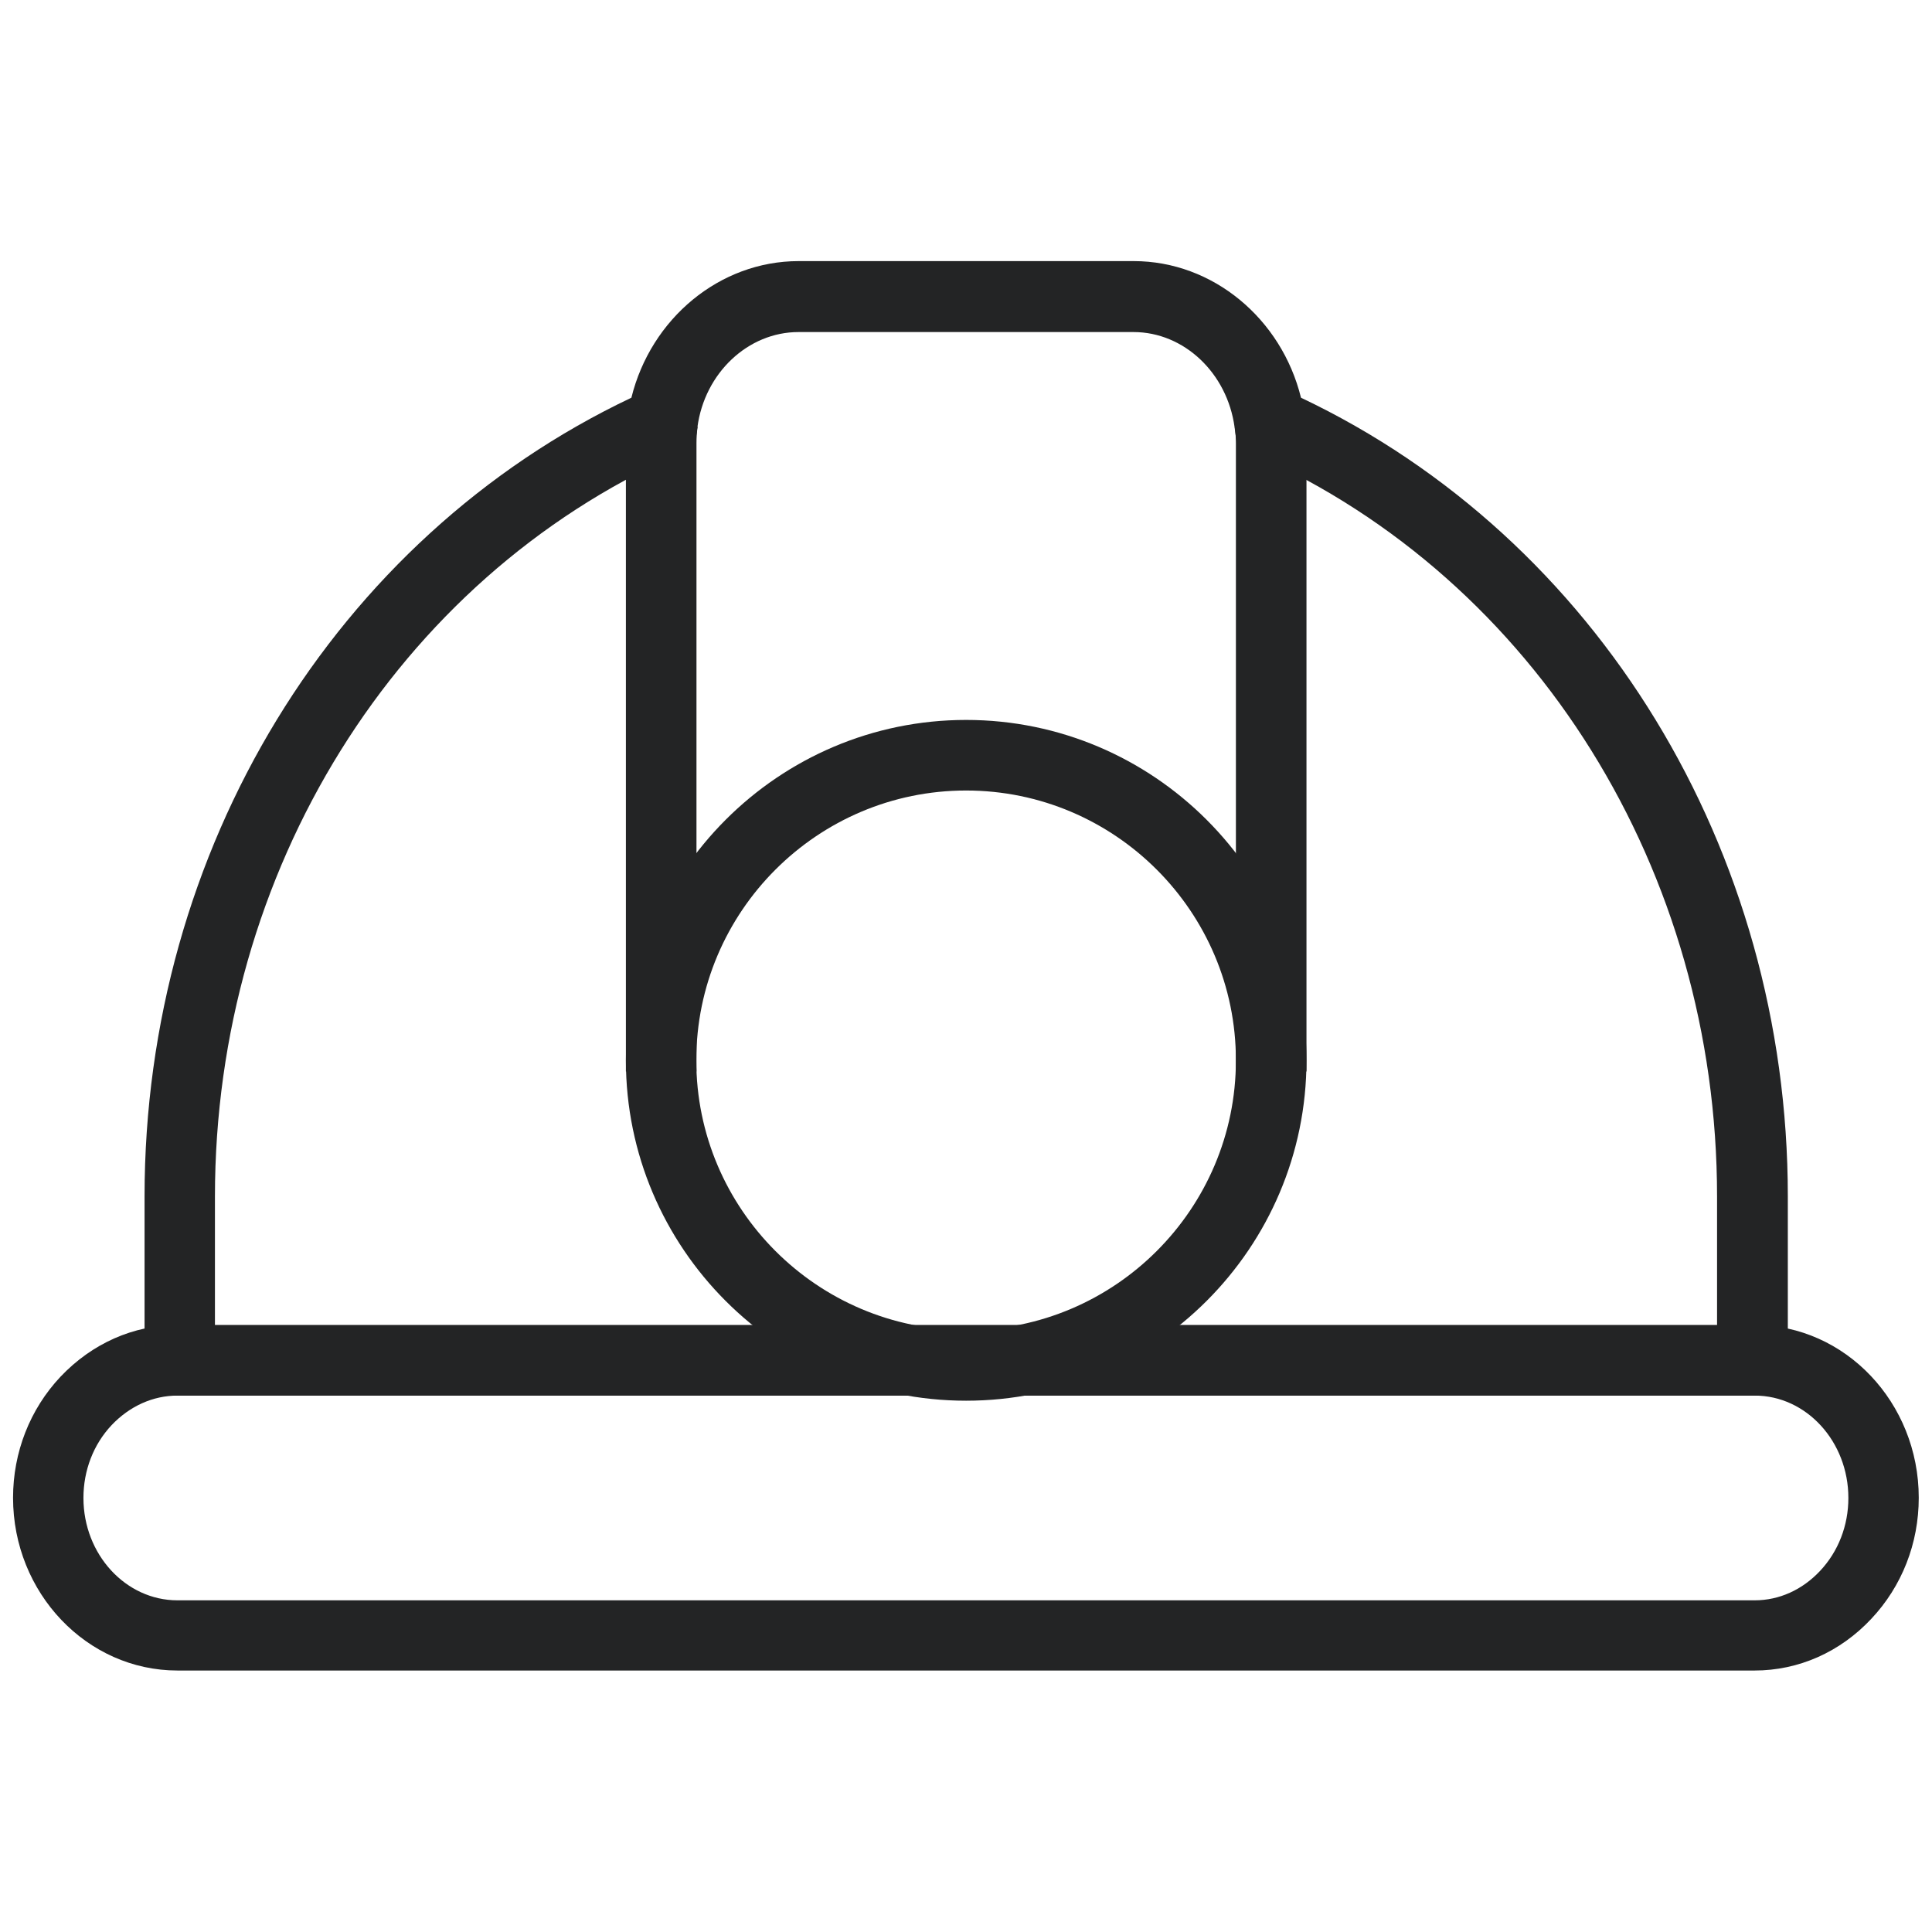 <?xml version="1.0" encoding="UTF-8"?> <svg xmlns="http://www.w3.org/2000/svg" id="Layer_1" viewBox="0 0 102.11 102.11"><defs><style>.cls-1{fill:#232425;}</style></defs><path class="cls-1" d="M94.48,73.76H7.64v-10.53c0-18.32,10.06-34.78,25.73-42.21,1.03-4.18,4.66-7.22,8.84-7.22h17.71c4.18,0,7.81,3.04,8.84,7.22,15.66,7.43,25.73,23.88,25.73,42.21v10.53Zm-83.11-3.72H90.75v-6.8c0-17.2-9.58-32.59-24.41-39.21l-.95-.42-.14-1.03c-.39-2.87-2.68-5.03-5.34-5.03h-17.71c-2.66,0-4.96,2.16-5.34,5.03l-.14,1.03-.95,.42c-14.83,6.62-24.41,22.01-24.41,39.21v6.8Z"></path><path class="cls-1" d="M92.74,88.29H9.38c-4.79,0-8.69-4.1-8.69-9.13,0-2.4,.89-4.68,2.51-6.4,1.67-1.76,3.86-2.73,6.18-2.73H92.74c4.78,0,8.67,4.1,8.67,9.13,0,2.41-.89,4.68-2.51,6.4-1.65,1.76-3.84,2.73-6.17,2.73ZM9.38,73.76c-1.29,0-2.52,.55-3.48,1.56-.96,1.02-1.49,2.39-1.49,3.85,0,2.98,2.23,5.41,4.97,5.41H92.74c1.29,0,2.51-.55,3.45-1.55,.97-1.03,1.5-2.4,1.5-3.86,0-2.98-2.22-5.41-4.95-5.41H9.38Z"></path><path class="cls-1" d="M69.04,56.63h-3.72V23.43c0-.29-.02-.58-.06-.87l3.7-.47c.06,.45,.09,.9,.09,1.35V56.63Z"></path><path class="cls-1" d="M36.8,56.63h-3.72V23.43c0-.45,.04-.9,.09-1.35l3.7,.47c-.04,.29-.06,.58-.06,.87V56.63Z"></path><path class="cls-1" d="M51.06,74.03c-9.92,0-17.98-8.07-17.98-17.99s8.07-17.99,17.98-17.99,17.99,8.07,17.99,17.99-8.07,17.99-17.99,17.99Zm0-32.25c-7.86,0-14.26,6.4-14.26,14.26s6.4,14.26,14.26,14.26,14.26-6.4,14.26-14.26-6.4-14.26-14.26-14.26Z"></path></svg> 